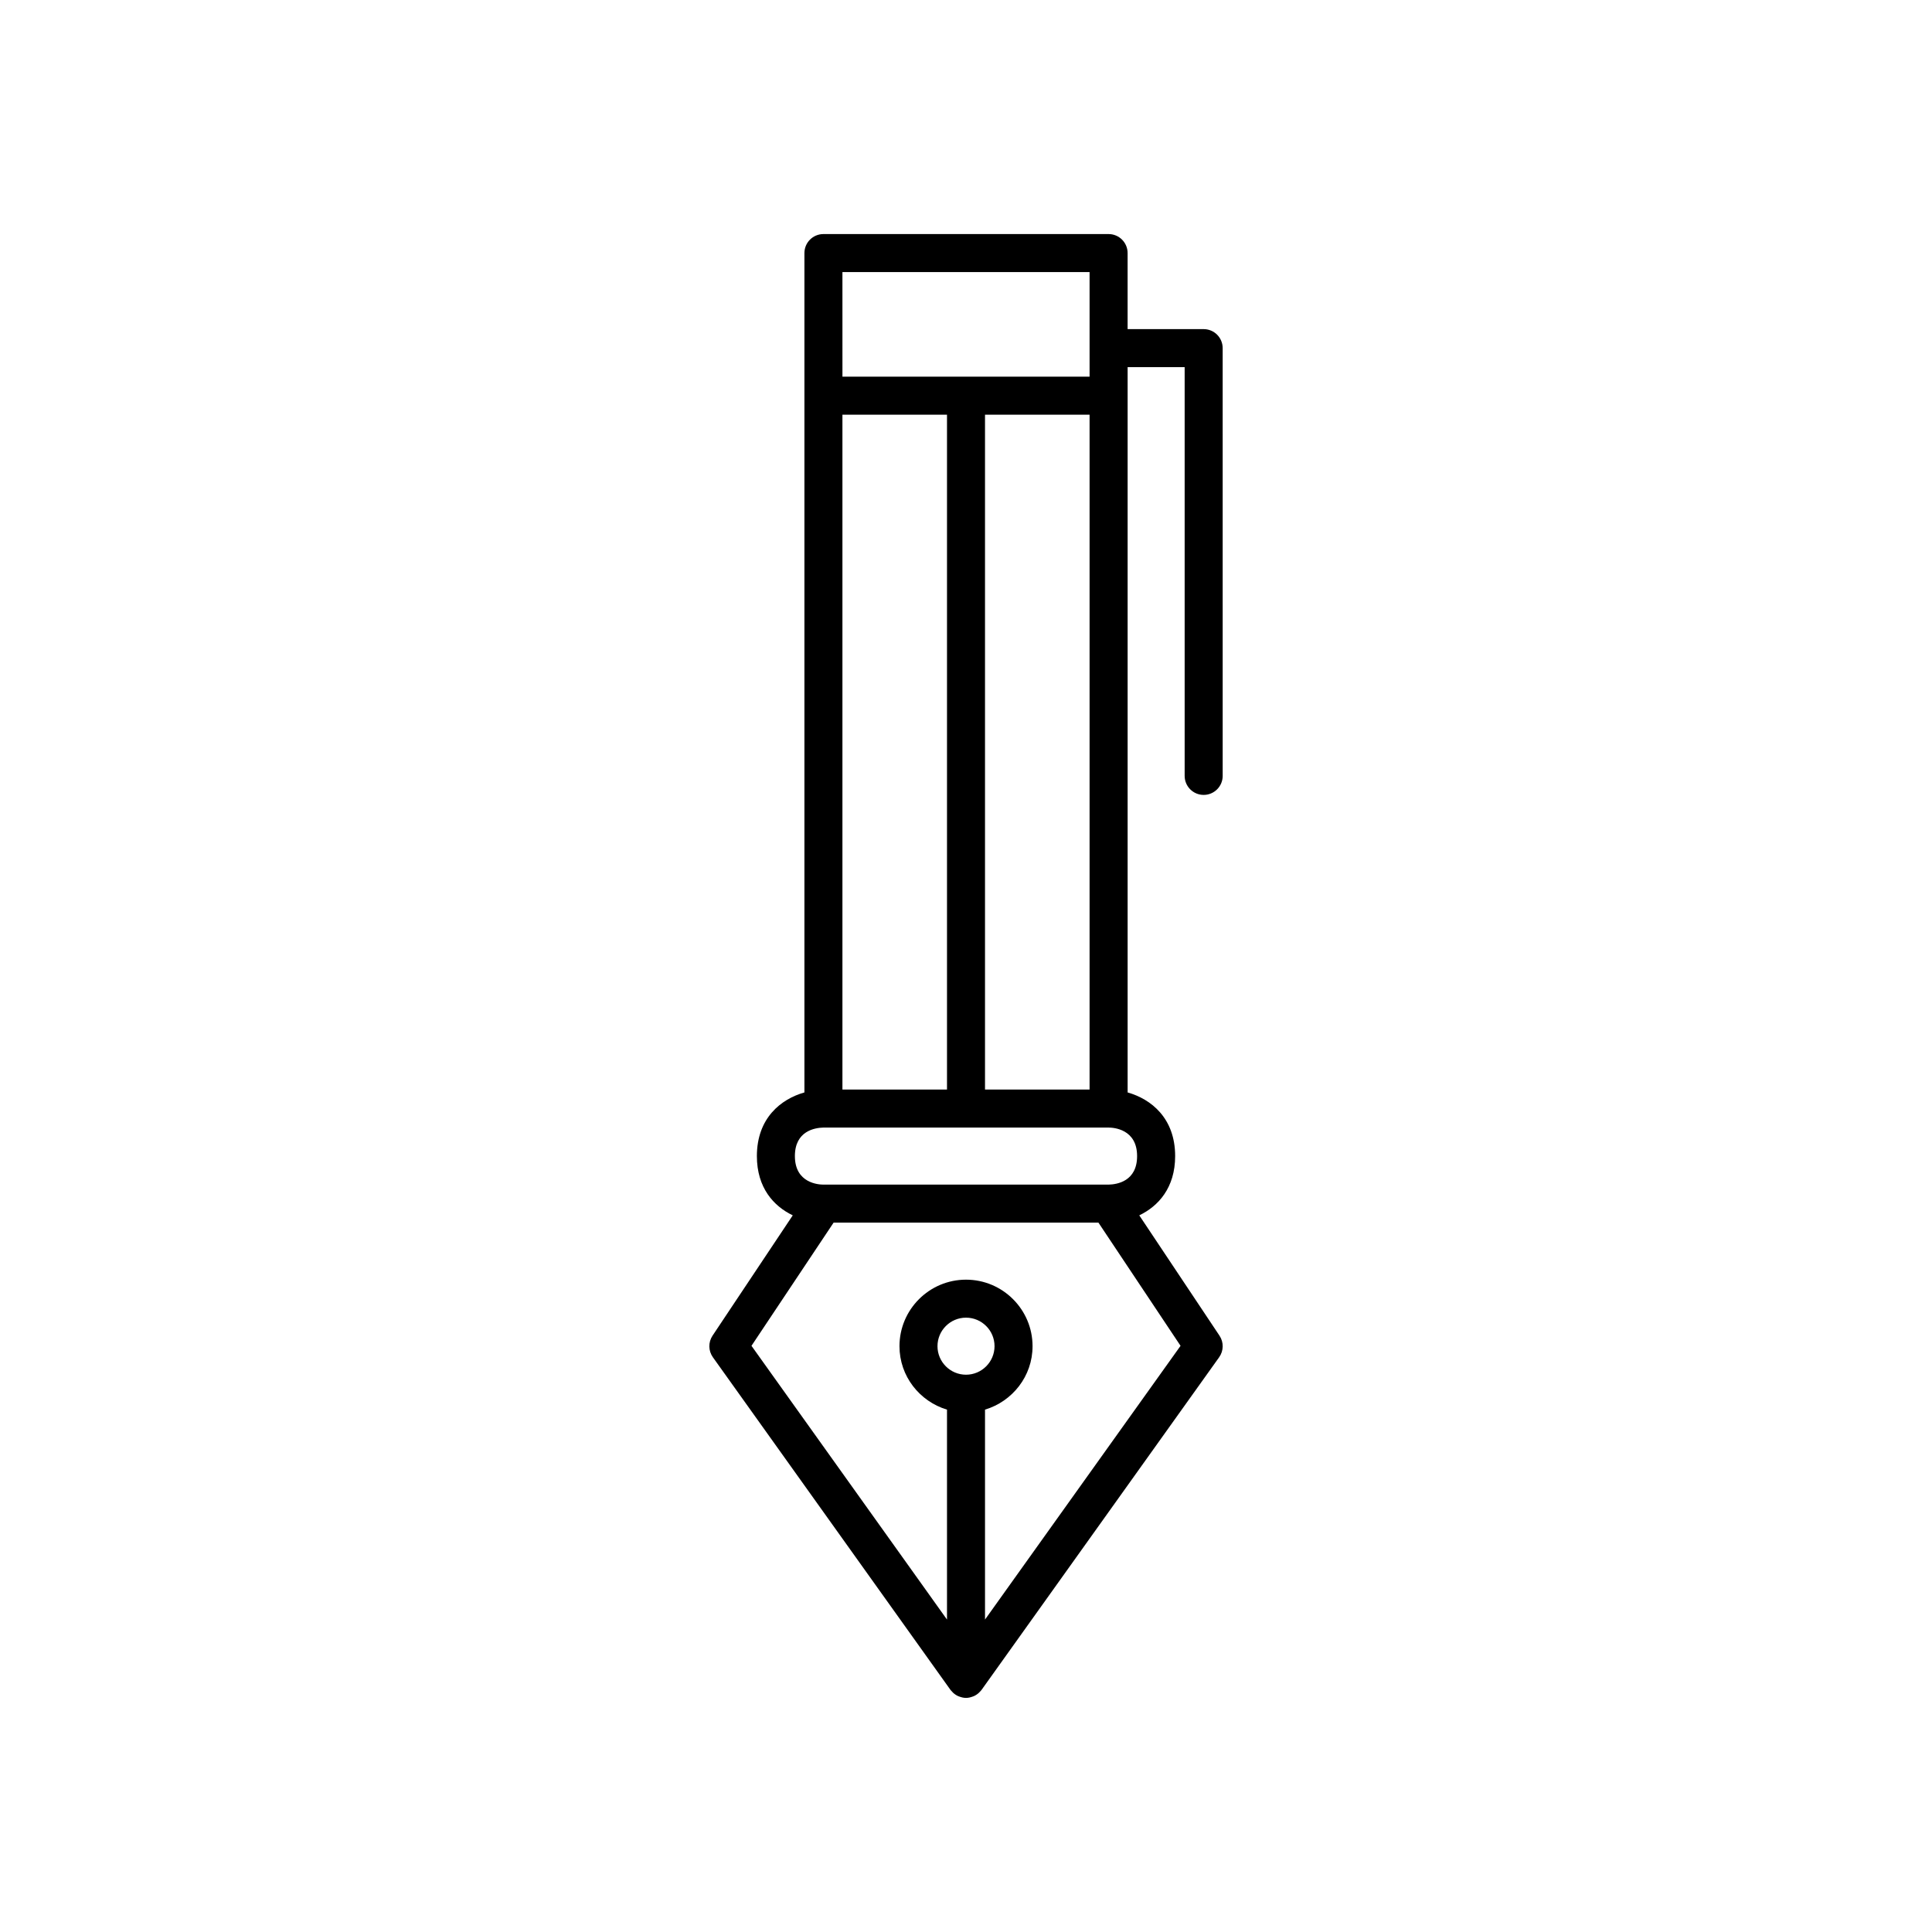<?xml version="1.0" encoding="UTF-8"?>
<!-- The Best Svg Icon site in the world: iconSvg.co, Visit us! https://iconsvg.co -->
<svg fill="#000000" width="800px" height="800px" version="1.1" viewBox="144 144 512 512" xmlns="http://www.w3.org/2000/svg">
 <path d="m462.98 231.22h-20.152v-20.152c0-2.781-2.254-5.039-5.039-5.039h-75.57c-2.781 0-5.039 2.254-5.039 5.039v222.44c-6.188 1.746-12.598 6.777-12.598 16.867 0 8.398 4.449 13.281 9.508 15.703l-21.258 31.883c-1.16 1.742-1.125 4.019 0.09 5.723l62.977 88.168c0.121 0.172 0.281 0.309 0.422 0.461 0.074 0.082 0.145 0.168 0.223 0.246 0.402 0.383 0.867 0.699 1.383 0.934 0.102 0.047 0.207 0.078 0.309 0.113 0.555 0.207 1.141 0.355 1.77 0.355 0.625 0 1.211-0.148 1.766-0.355 0.102-0.039 0.207-0.07 0.309-0.113 0.512-0.234 0.98-0.547 1.383-0.934 0.078-0.074 0.148-0.164 0.223-0.242 0.141-0.152 0.301-0.289 0.422-0.465l62.977-88.168c1.215-1.703 1.254-3.981 0.09-5.723l-21.258-31.883c5.055-2.422 9.508-7.305 9.508-15.703 0-10.09-6.41-15.121-12.594-16.867v-192.21h15.113v108.32c0 2.781 2.254 5.039 5.039 5.039 2.781 0 5.039-2.254 5.039-5.039l-0.004-113.36c0-2.785-2.254-5.039-5.035-5.039zm-95.727-15.113h65.496v27.707h-65.492zm65.496 37.785v178.85h-27.711v-178.85zm-65.496 0h27.711v178.85h-27.711zm32.75 254.42c-4.168 0-7.559-3.391-7.559-7.559 0-4.168 3.391-7.559 7.559-7.559s7.559 3.391 7.559 7.559c-0.004 4.168-3.394 7.559-7.559 7.559zm56.855-7.656-51.82 72.543v-55.633c7.258-2.184 12.598-8.852 12.598-16.809 0-9.723-7.91-17.633-17.633-17.633s-17.633 7.91-17.633 17.633c0 7.961 5.336 14.625 12.594 16.812v55.633l-51.816-72.547 21.766-32.648h70.18zm-11.516-50.281c0 6.688-5.32 7.512-7.559 7.559h-75.57c-1.262 0-7.559-0.363-7.559-7.559 0-6.68 5.305-7.512 7.598-7.559l37.75 0.004h37.785c1.262 0 7.555 0.363 7.555 7.555z"/>
</svg>